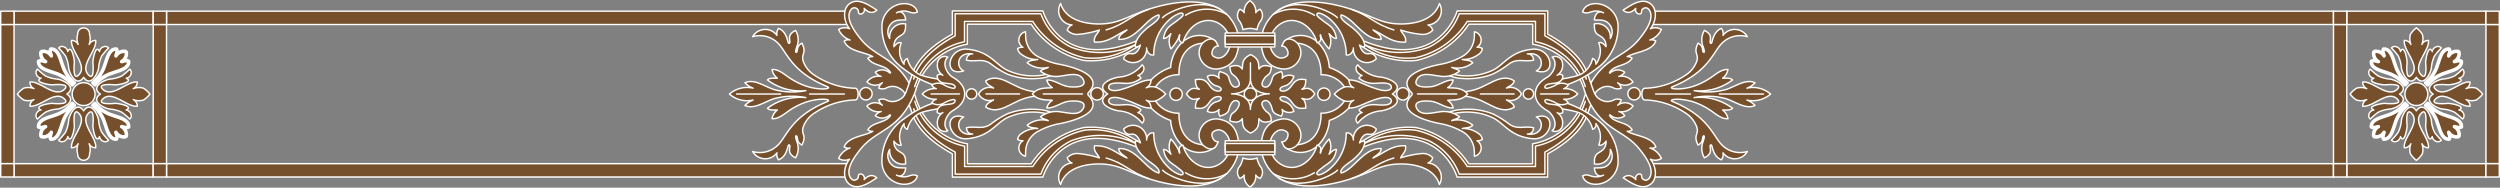 <svg xmlns="http://www.w3.org/2000/svg" width="175.074" height="13.144" viewBox="0 0 175.074 13.144">
  <rect x="0" y="0" width="175.074" height="13.144" fill="#808080" stroke="none"/>
  <g id="グループ_1679" data-name="グループ 1679" transform="translate(199.941 -33.225) rotate(90)">
    <path id="パス_3210" data-name="パス 3210" d="M33.275,417.085a.9.9,0,0,1,.84-.405c-.1-.037-.191-.193-.243-.3a.644.644,0,0,1,.867,0,1.673,1.673,0,0,0,.563.214,1.466,1.466,0,0,0,0,.985,1.675,1.675,0,0,0-.563.214.644.644,0,0,1-.867,0c.053-.108.141-.264.243-.3A.9.9,0,0,1,33.275,417.085Z" transform="translate(0 -304.681)" fill="#76502c" stroke="#fff" stroke-linecap="round" stroke-linejoin="round" stroke-width="0.1"/>
    <path id="パス_3211" data-name="パス 3211" d="M85.077,417.085a.9.9,0,0,0-.84-.405c.1-.037.191-.193.243-.3a.644.644,0,0,0-.867,0,1.675,1.675,0,0,1-.563.214,1.466,1.466,0,0,1,0,.985,1.676,1.676,0,0,1,.563.214.644.644,0,0,0,.867,0c-.053-.108-.141-.264-.243-.3A.9.9,0,0,0,85.077,417.085Z" transform="translate(-38.757 -304.681)" fill="#76502c" stroke="#fff" stroke-linecap="round" stroke-linejoin="round" stroke-width="0.1"/>
    <path id="パス_3212" data-name="パス 3212" d="M53.073,399.68c-.594.379-.319.72-.323.9-.108-.178-.254-.27-.677-.271-.016.31-.063.468.122.719s.494.315.642.661c.1.23.028.5-.141.4-.154-.082-.177-.367-.226-.447a1.012,1.012,0,0,0-.626-.5.719.719,0,0,0,.134.826.521.521,0,0,0-.466.051c.106.315.177.569.491.642.258.06.7.241.576.569s-.6,0-.732-.152c-.191-.224-.171-.307-.664-.362-.106.29-.174.647.151.867-.285.054-.69-.086-1.009.588.319.673.724.534,1.009.587-.326.22-.258.578-.151.867.493-.055.472-.137.664-.362.132-.154.6-.493.732-.152s-.318.509-.576.569c-.314.073-.384.327-.491.642a.522.522,0,0,0,.466.051.719.719,0,0,0-.134.826,1.011,1.011,0,0,0,.626-.5c.049-.079.072-.365.226-.447.17-.091.239.175.141.4-.148.347-.461.415-.642.661s-.137.409-.122.72c.423,0,.569-.094.677-.271,0,.185-.27.526.323.9.594-.379.319-.719.323-.9.108.178.254.27.677.271.016-.31.063-.468-.122-.72s-.494-.315-.642-.661c-.1-.23-.028-.5.141-.4.154.082.177.368.226.447a1.011,1.011,0,0,0,.626.5.719.719,0,0,0-.134-.826.522.522,0,0,0,.466-.051c-.106-.315-.177-.569-.491-.642-.258-.06-.7-.241-.576-.569s.6,0,.732.152c.191.224.171.307.664.362.106-.29.174-.647-.151-.867.285-.054.689.086,1.009-.587-.32-.674-.724-.534-1.009-.588.326-.22.258-.578.151-.867-.492.055-.472.138-.664.362-.132.154-.6.493-.732.152s.318-.509.576-.569c.314-.073.384-.328.491-.642a.521.521,0,0,0-.466-.051.719.719,0,0,0,.134-.826,1.012,1.012,0,0,0-.626.5c-.049.079-.072.365-.226.447-.169.091-.239-.175-.141-.4.147-.347.461-.415.642-.661s.137-.409.122-.719c-.423,0-.569.094-.677.271C53.393,400.4,53.667,400.059,53.073,399.68Z" transform="translate(-13.276 -291.81)" fill="#76502c" stroke="#fff" stroke-linecap="round" stroke-linejoin="round" stroke-width="0.1"/>
    <g id="グループ_1650" data-name="グループ 1650" transform="translate(37.63 108.625)">
      <path id="パス_3213" data-name="パス 3213" d="M52.952,406.838h1.083c.983,0,1.084.991,1.084,1.321v0c0-.33.1-1.321,1.084-1.321h0c-.983,0-1.084-.991-1.084-1.322v0c0,.331-.1,1.322-1.084,1.322Z" transform="translate(-52.952 -403.09)" fill="none" stroke="#fff" stroke-linecap="round" stroke-linejoin="round" stroke-width="0.1"/>
    </g>
    <path id="パス_3214" data-name="パス 3214" d="M60.889,418.5a.433.433,0,1,1,.433.433A.433.433,0,0,1,60.889,418.5Z" transform="translate(-21.502 -306.125)" fill="none" stroke="#fff" stroke-linecap="round" stroke-linejoin="round" stroke-width="0.1"/>
    <g id="グループ_1658" data-name="グループ 1658" transform="translate(33.311 24.917)">
      <g id="グループ_1651" data-name="グループ 1651" transform="translate(0.696)">
        <rect id="長方形_259" data-name="長方形 259" width="0.933" height="47.703" transform="translate(0 11.612)" fill="#76502c" stroke="#fff" stroke-linecap="round" stroke-linejoin="round" stroke-width="0.1"/>
        <rect id="長方形_260" data-name="長方形 260" width="0.933" height="47.703" transform="translate(10.68 11.612)" fill="#76502c" stroke="#fff" stroke-linecap="round" stroke-linejoin="round" stroke-width="0.1"/>
        <rect id="長方形_261" data-name="長方形 261" width="0.933" height="9.746" transform="translate(0 0.933)" fill="#76502c" stroke="#fff" stroke-linecap="round" stroke-linejoin="round" stroke-width="0.1"/>
        <rect id="長方形_262" data-name="長方形 262" width="0.933" height="9.746" transform="translate(10.68 0.933)" fill="#76502c" stroke="#fff" stroke-linecap="round" stroke-linejoin="round" stroke-width="0.1"/>
        <rect id="長方形_263" data-name="長方形 263" width="9.746" height="0.933" transform="translate(0.933 10.679)" fill="#76502c" stroke="#fff" stroke-linecap="round" stroke-linejoin="round" stroke-width="0.1"/>
        <rect id="長方形_264" data-name="長方形 264" width="0.933" height="0.933" transform="translate(0 10.679)" fill="#76502c" stroke="#fff" stroke-linecap="round" stroke-linejoin="round" stroke-width="0.1"/>
        <rect id="長方形_265" data-name="長方形 265" width="0.933" height="0.933" transform="translate(10.68 10.679)" fill="#76502c" stroke="#fff" stroke-linecap="round" stroke-linejoin="round" stroke-width="0.1"/>
        <rect id="長方形_266" data-name="長方形 266" width="9.746" height="0.933" transform="translate(0.933)" fill="#76502c" stroke="#fff" stroke-linecap="round" stroke-linejoin="round" stroke-width="0.1"/>
        <rect id="長方形_267" data-name="長方形 267" width="0.933" height="0.933" fill="#76502c" stroke="#fff" stroke-linecap="round" stroke-linejoin="round" stroke-width="0.1"/>
        <rect id="長方形_268" data-name="長方形 268" width="0.933" height="0.933" transform="translate(10.68)" fill="#76502c" stroke="#fff" stroke-linecap="round" stroke-linejoin="round" stroke-width="0.1"/>
      </g>
      <g id="グループ_1657" data-name="グループ 1657" transform="translate(1.866 1.169)">
        <g id="グループ_1652" data-name="グループ 1652">
          <path id="パス_3215" data-name="パス 3215" d="M55.4,57.041a2.372,2.372,0,0,0,.226-.865c.073-.427.564-1.348,1.047-.639.482-.709.973.213,1.047.639a2.362,2.362,0,0,0,.225.865,5.018,5.018,0,0,0,.474.552c-.2.234-.6.047-.631-.251-.266.571-.485-.589-.464-.8.019-.186.11-1.345-.354-.785-.545.656.637,1.666.549,2.364a.5.5,0,0,1-.46-.278,1.082,1.082,0,0,1,.029.713,1.841,1.841,0,0,1-.414.449,1.844,1.844,0,0,1-.414-.449,1.082,1.082,0,0,1,.03-.713.5.5,0,0,1-.461.278c-.088-.7,1.093-1.708.549-2.364-.464-.56-.373.6-.354.785.021.215-.2,1.375-.464.8-.028.3-.432.485-.631.251A4.975,4.975,0,0,0,55.4,57.041Z" transform="translate(-52.035 -49.726)" fill="#76502c" stroke="#fff" stroke-linecap="round" stroke-linejoin="round" stroke-width="0.1"/>
          <path id="パス_3216" data-name="パス 3216" d="M57.943,32.159a2.362,2.362,0,0,0-.225.865c-.073.427-.565,1.348-1.047.639-.482.709-.974-.213-1.047-.639a2.354,2.354,0,0,0-.225-.865,4.95,4.95,0,0,0-.473-.552c.2-.234.6-.047.631.251.266-.571.485.589.464.8-.018.186-.11,1.345.354.785.545-.656-.637-1.666-.549-2.364a.5.5,0,0,1,.461.278,1.078,1.078,0,0,1-.029-.713,1.846,1.846,0,0,1,.414-.448,1.843,1.843,0,0,1,.414.448,1.084,1.084,0,0,1-.029.713.5.5,0,0,1,.46-.278c.088.7-1.093,1.708-.549,2.364.465.56.373-.6.355-.785-.021-.215.2-1.375.464-.8.028-.3.432-.485.631-.251A5,5,0,0,0,57.943,32.159Z" transform="translate(-52.034 -30.2)" fill="#76502c" stroke="#fff" stroke-linecap="round" stroke-linejoin="round" stroke-width="0.1"/>
          <path id="パス_3217" data-name="パス 3217" d="M43.825,46.278a2.364,2.364,0,0,1,.865-.225c.426-.074,1.348-.565.639-1.047.708-.483-.213-.974-.639-1.047a2.361,2.361,0,0,1-.865-.226,5.058,5.058,0,0,1-.552-.473c-.234.2-.047.6.252.632-.571.266.588.485.8.463.186-.018,1.344-.11.785.354-.656.544-1.666-.637-2.364-.549a.5.5,0,0,0,.279.461,1.086,1.086,0,0,0-.714-.029,1.851,1.851,0,0,0-.448.415,1.841,1.841,0,0,0,.448.413,1.08,1.08,0,0,0,.714-.029.5.5,0,0,0-.279.461c.7.088,1.708-1.093,2.364-.549.559.464-.6.372-.785.354-.216-.021-1.375.2-.8.464-.3.028-.485.432-.252.631A4.976,4.976,0,0,1,43.825,46.278Z" transform="translate(-41.866 -40.369)" fill="#76502c" stroke="#fff" stroke-linecap="round" stroke-linejoin="round" stroke-width="0.1"/>
          <path id="パス_3218" data-name="パス 3218" d="M68.707,43.734a2.363,2.363,0,0,1-.865.225c-.427.073-1.348.565-.639,1.047-.709.482.212.973.639,1.047a2.36,2.36,0,0,1,.865.226,5.014,5.014,0,0,1,.552.473c.234-.2.046-.6-.251-.631.571-.266-.588-.485-.8-.463-.186.018-1.345.11-.785-.354.656-.544,1.666.637,2.364.549a.5.5,0,0,0-.279-.461,1.084,1.084,0,0,0,.713.029,1.847,1.847,0,0,0,.448-.414,1.834,1.834,0,0,0-.448-.414,1.077,1.077,0,0,0-.713.029.5.5,0,0,0,.279-.461c-.7-.088-1.708,1.093-2.364.549-.56-.464.6-.373.785-.354.216.021,1.374-.2.8-.464.3-.028.485-.432.251-.632A5.022,5.022,0,0,1,68.707,43.734Z" transform="translate(-61.392 -40.369)" fill="#76502c" stroke="#fff" stroke-linecap="round" stroke-linejoin="round" stroke-width="0.1"/>
        </g>
        <g id="グループ_1656" data-name="グループ 1656" transform="translate(1.482 1.481)">
          <g id="グループ_1653" data-name="グループ 1653">
            <path id="パス_3219" data-name="パス 3219" d="M50.919,54.083a2.506,2.506,0,0,1-1.239.831c-.363.146-1.159.286-1.118.817.182.1.3-.006.477-.034a.648.648,0,0,0-.311.669l.054.054a.641.641,0,0,0,.657-.323c-.029.18-.117.308-.021.489.531.041.67-.755.817-1.119a2.509,2.509,0,0,1,.831-1.238Z" transform="translate(-48.56 -50.278)" fill="#76502c"/>
            <path id="パス_3220" data-name="パス 3220" d="M65.895,39.4a2.506,2.506,0,0,1,1.238-.831c.364-.146,1.16-.286,1.119-.817-.182-.1-.3.006-.476.034a.648.648,0,0,0,.311-.67l-.053-.054a.64.64,0,0,0-.657.323c.028-.18.116-.308.021-.489-.531-.041-.671.755-.817,1.119a2.513,2.513,0,0,1-.832,1.238Z" transform="translate(-61.943 -36.894)" fill="#76502c"/>
            <path id="パス_3221" data-name="パス 3221" d="M50.919,39.4a2.508,2.508,0,0,0-1.239-.831c-.363-.146-1.159-.286-1.118-.817.182-.1.3.006.477.034a.649.649,0,0,1-.311-.67l.054-.054a.641.641,0,0,1,.657.323c-.029-.18-.117-.308-.021-.489.531-.041.67.755.817,1.119a2.51,2.51,0,0,0,.831,1.239Z" transform="translate(-48.56 -36.892)" fill="#76502c"/>
            <path id="パス_3222" data-name="パス 3222" d="M65.895,54.081a2.508,2.508,0,0,0,1.238.831c.364.147,1.16.286,1.119.817-.182.1-.3-.006-.476-.034a.648.648,0,0,1,.311.67l-.053.054a.641.641,0,0,1-.657-.324c.028.18.116.308.021.489-.531.041-.671-.755-.817-1.119a2.513,2.513,0,0,0-.832-1.239Z" transform="translate(-61.943 -50.276)" fill="#76502c"/>
          </g>
          <g id="グループ_1654" data-name="グループ 1654">
            <path id="パス_3223" data-name="パス 3223" d="M50.919,54.083a2.506,2.506,0,0,1-1.239.831c-.363.146-1.159.286-1.118.817.182.1.3-.006.477-.034a.648.648,0,0,0-.311.669l.054.054a.641.641,0,0,0,.657-.323c-.029.18-.117.308-.021.489.531.041.67-.755.817-1.119a2.509,2.509,0,0,1,.831-1.238Z" transform="translate(-48.56 -50.278)" fill="none" stroke="#fff" stroke-linecap="round" stroke-linejoin="round" stroke-width="0.1"/>
            <path id="パス_3224" data-name="パス 3224" d="M65.895,39.4a2.506,2.506,0,0,1,1.238-.831c.364-.146,1.16-.286,1.119-.817-.182-.1-.3.006-.476.034a.648.648,0,0,0,.311-.67l-.053-.054a.64.64,0,0,0-.657.323c.028-.18.116-.308.021-.489-.531-.041-.671.755-.817,1.119a2.513,2.513,0,0,1-.832,1.238Z" transform="translate(-61.943 -36.894)" fill="none" stroke="#fff" stroke-linecap="round" stroke-linejoin="round" stroke-width="0.1"/>
            <path id="パス_3225" data-name="パス 3225" d="M50.919,39.4a2.508,2.508,0,0,0-1.239-.831c-.363-.146-1.159-.286-1.118-.817.182-.1.3.006.477.034a.649.649,0,0,1-.311-.67l.054-.054a.641.641,0,0,1,.657.323c-.029-.18-.117-.308-.021-.489.531-.041.67.755.817,1.119a2.51,2.51,0,0,0,.831,1.239Z" transform="translate(-48.56 -36.892)" fill="none" stroke="#fff" stroke-linecap="round" stroke-linejoin="round" stroke-width="0.1"/>
            <path id="パス_3226" data-name="パス 3226" d="M65.895,54.081a2.508,2.508,0,0,0,1.238.831c.364.147,1.16.286,1.119.817-.182.1-.3-.006-.476-.034a.648.648,0,0,1,.311.67l-.053.054a.641.641,0,0,1-.657-.324c.028.18.116.308.021.489-.531.041-.671-.755-.817-1.119a2.513,2.513,0,0,0-.832-1.239Z" transform="translate(-61.943 -50.276)" fill="none" stroke="#fff" stroke-linecap="round" stroke-linejoin="round" stroke-width="0.1"/>
          </g>
          <g id="グループ_1655" data-name="グループ 1655">
            <path id="パス_3227" data-name="パス 3227" d="M50.919,54.083a2.506,2.506,0,0,1-1.239.831c-.363.146-1.159.286-1.118.817.182.1.3-.006.477-.034a.648.648,0,0,0-.311.669l.054.054a.641.641,0,0,0,.657-.323c-.029.18-.117.308-.021.489.531.041.67-.755.817-1.119a2.509,2.509,0,0,1,.831-1.238Z" transform="translate(-48.56 -50.278)" fill="none" stroke="#fff" stroke-linecap="round" stroke-linejoin="round" stroke-width="0.25"/>
            <path id="パス_3228" data-name="パス 3228" d="M65.895,39.4a2.506,2.506,0,0,1,1.238-.831c.364-.146,1.16-.286,1.119-.817-.182-.1-.3.006-.476.034a.648.648,0,0,0,.311-.67l-.053-.054a.64.64,0,0,0-.657.323c.028-.18.116-.308.021-.489-.531-.041-.671.755-.817,1.119a2.513,2.513,0,0,1-.832,1.238Z" transform="translate(-61.943 -36.894)" fill="none" stroke="#fff" stroke-linecap="round" stroke-linejoin="round" stroke-width="0.25"/>
            <path id="パス_3229" data-name="パス 3229" d="M50.919,39.4a2.508,2.508,0,0,0-1.239-.831c-.363-.146-1.159-.286-1.118-.817.182-.1.3.006.477.034a.649.649,0,0,1-.311-.67l.054-.054a.641.641,0,0,1,.657.323c-.029-.18-.117-.308-.021-.489.531-.041.67.755.817,1.119a2.51,2.51,0,0,0,.831,1.239Z" transform="translate(-48.56 -36.892)" fill="none" stroke="#fff" stroke-linecap="round" stroke-linejoin="round" stroke-width="0.25"/>
            <path id="パス_3230" data-name="パス 3230" d="M65.895,54.081a2.508,2.508,0,0,0,1.238.831c.364.147,1.16.286,1.119.817-.182.1-.3-.006-.476-.034a.648.648,0,0,1,.311.67l-.053.054a.641.641,0,0,1-.657-.324c.028.18.116.308.021.489-.531.041-.671-.755-.817-1.119a2.513,2.513,0,0,0-.832-1.239Z" transform="translate(-61.943 -50.276)" fill="none" stroke="#fff" stroke-linecap="round" stroke-linejoin="round" stroke-width="0.25"/>
          </g>
        </g>
        <path id="パス_3231" data-name="パス 3231" d="M59.216,48.347a.8.8,0,1,1,.8.8A.8.8,0,0,1,59.216,48.347Z" transform="translate(-55.376 -43.71)" fill="#76502c" stroke="#fff" stroke-linecap="round" stroke-linejoin="round" stroke-width="0.1"/>
      </g>
      <path id="パス_3232" data-name="パス 3232" d="M48.03,387.408a1.91,1.91,0,0,0-1,1.73s-2.038-.155-2.209,1.655l-.139.907a1.775,1.775,0,0,1,0-2.248,2.663,2.663,0,0,1,1.843-.9,3.369,3.369,0,0,1,1.247-1.679,1.735,1.735,0,0,1,.6-.173v.655A1.182,1.182,0,0,0,48.03,387.408Z" transform="translate(-41.883 -306.622)" fill="#76502c" stroke="#fff" stroke-linecap="round" stroke-linejoin="round" stroke-width="0.1"/>
      <path id="パス_3233" data-name="パス 3233" d="M58.728,339.06a3.78,3.78,0,0,0-.434-2.208c-.231-.543-.815-1.326-.321-2.064.3.092.337.323.5.544a.866.866,0,0,1,.413-1.046.866.866,0,0,1,.413,1.046c.162-.222.2-.452.5-.544.494.738-.09,1.52-.322,2.064a3.783,3.783,0,0,0-.434,2.208C59.042,339.235,58.728,339.235,58.728,339.06Z" transform="translate(-52.391 -265.808)" fill="#76502c" stroke="#fff" stroke-linecap="round" stroke-linejoin="round" stroke-width="0.1"/>
      <path id="パス_3234" data-name="パス 3234" d="M50.058,333.03a2.815,2.815,0,0,0,.6-1.64,4.767,4.767,0,0,0-.3-2.092,6.258,6.258,0,0,0-.731-1.181c-.408-.587-.1-1.064-.253-1.7-.276.024-.446.18-.435.437-.16-1.107.937-1.207,1.187-.628.463-1.482-1.648-1.12-1.515.266.145,1.511,1,1.931,1.434,2.709A4.237,4.237,0,0,1,50,333.03C50.019,333.02,50.038,333.047,50.058,333.03Z" transform="translate(-45.25 -258.79)" fill="#76502c" stroke="#fff" stroke-linecap="round" stroke-linejoin="round" stroke-width="0.1"/>
      <path id="パス_3235" data-name="パス 3235" d="M48.657,381.124a.622.622,0,0,0,.175.632c.2.2-.072.628-.636.774" transform="translate(-44.929 -302.278)" fill="none" stroke="#fff" stroke-linecap="round" stroke-linejoin="round" stroke-width="0.1"/>
      <path id="パス_3236" data-name="パス 3236" d="M46.609,255.471a1.868,1.868,0,0,1,.419,1.653,1.553,1.553,0,0,1,.381-.568c.3.663-.268,1.37-.476,2.039a4.807,4.807,0,0,0-.077,2.221,3.822,3.822,0,0,1,.749-2.684c.169.17.106.461.122.693a.966.966,0,0,1,.608-.37c.032.453-.327.841-.569,1.2a4.94,4.94,0,0,0-.6,1.2c-.307.929-.2,1.884-.02,1.449,1.06-2.6,2.541-2.834,3.115-3.522a1.788,1.788,0,0,0,.372-1.683,1.016,1.016,0,0,1,.093,1.7.6.6,0,0,1,.488.115c-.143.355-.444.533-.953.662-.134.034-.121.134.035.131a1.068,1.068,0,0,1,.357-.019c.267.06.419.415.419.415a1.293,1.293,0,0,1-1.147.089c-.473-.17-.416-.023-.334.009.126.064.375-.036.59.347-.737.36-.717-.081-1.274.093a1.951,1.951,0,0,0-.985.809,5.356,5.356,0,0,0-.9,2.827h0c0,.271-.819.271-.819,0h0a5.356,5.356,0,0,0-.9-2.827,1.952,1.952,0,0,0-.985-.809c-.557-.174-.537.268-1.274-.093.215-.383.464-.283.59-.347.082-.032.138-.179-.335-.009a1.293,1.293,0,0,1-1.147-.089s.152-.355.419-.415a1.069,1.069,0,0,1,.357.019c.156,0,.169-.1.035-.131-.509-.129-.81-.307-.953-.662a.6.6,0,0,1,.488-.115,1.016,1.016,0,0,1,.093-1.7,1.788,1.788,0,0,0,.372,1.683c.575.688,2.055.921,3.115,3.522.177.435.288-.52-.02-1.449a4.941,4.941,0,0,0-.6-1.2c-.241-.36-.6-.748-.568-1.2a.966.966,0,0,1,.608.37c.015-.231-.047-.522.122-.693a3.822,3.822,0,0,1,.749,2.684,4.81,4.81,0,0,0-.077-2.221c-.208-.669-.773-1.376-.476-2.039a1.551,1.551,0,0,1,.381.568A1.869,1.869,0,0,1,46.609,255.471Z" transform="translate(-40.108 -204.438)" fill="#76502c" stroke="#fff" stroke-linecap="round" stroke-linejoin="round" stroke-width="0.1"/>
      <path id="パス_3237" data-name="パス 3237" d="M63.145,387.408a1.91,1.91,0,0,1,1,1.73s2.038-.155,2.209,1.655l.139.907a1.775,1.775,0,0,0,0-2.248,2.663,2.663,0,0,0-1.842-.9,3.369,3.369,0,0,0-1.247-1.679,1.735,1.735,0,0,0-.6-.173v.655A1.182,1.182,0,0,1,63.145,387.408Z" transform="translate(-56.305 -306.622)" fill="#76502c" stroke="#fff" stroke-linecap="round" stroke-linejoin="round" stroke-width="0.1"/>
      <path id="パス_3238" data-name="パス 3238" d="M68.21,333.03a2.815,2.815,0,0,1-.6-1.64,4.767,4.767,0,0,1,.3-2.092,6.258,6.258,0,0,1,.731-1.181c.408-.587.1-1.064.253-1.7.276.024.446.18.435.437.16-1.107-.937-1.207-1.187-.628-.463-1.482,1.648-1.12,1.515.266-.145,1.511-1,1.931-1.434,2.709a4.236,4.236,0,0,0,.054,3.826C68.249,333.02,68.23,333.047,68.21,333.03Z" transform="translate(-60.03 -258.79)" fill="#76502c" stroke="#fff" stroke-linecap="round" stroke-linejoin="round" stroke-width="0.1"/>
      <path id="パス_3239" data-name="パス 3239" d="M74.422,381.124a.622.622,0,0,1-.175.632c-.2.2.072.628.636.774" transform="translate(-65.162 -302.278)" fill="none" stroke="#fff" stroke-linecap="round" stroke-linejoin="round" stroke-width="0.1"/>
      <line id="線_18" data-name="線 18" y2="2.354" transform="translate(6.494 68.995)" fill="none" stroke="#fff" stroke-linecap="round" stroke-linejoin="round" stroke-width="0.1"/>
      <path id="パス_3240" data-name="パス 3240" d="M61.861,330.8a.362.362,0,1,1-.362-.362A.362.362,0,0,1,61.861,330.8Z" transform="translate(-55.005 -262.813)" fill="#76502c" stroke="#fff" stroke-linecap="round" stroke-linejoin="round" stroke-width="0.1"/>
      <path id="パス_3241" data-name="パス 3241" d="M61.649,370.254a.434.434,0,1,1-.434-.433A.433.433,0,0,1,61.649,370.254Z" transform="translate(-54.729 -293.477)" fill="#76502c" stroke="#fff" stroke-linecap="round" stroke-linejoin="round" stroke-width="0.1"/>
      <path id="パス_3242" data-name="パス 3242" d="M61.612,297.127a.434.434,0,1,1-.434-.433A.434.434,0,0,1,61.612,297.127Z" transform="translate(-54.7 -236.537)" fill="#76502c" stroke="#fff" stroke-linecap="round" stroke-linejoin="round" stroke-width="0.1"/>
      <line id="線_19" data-name="線 19" y1="2.435" transform="translate(6.499 56.645)" fill="none" stroke="#fff" stroke-linecap="round" stroke-linejoin="round" stroke-width="0.1"/>
      <line id="線_20" data-name="線 20" y2="3.09" transform="translate(6.499 51.528)" fill="none" stroke="#fff" stroke-linecap="round" stroke-linejoin="round" stroke-width="0.1"/>
      <path id="パス_3243" data-name="パス 3243" d="M60.889,395.251a.433.433,0,1,1,.433.433A.433.433,0,0,1,60.889,395.251Z" transform="translate(-54.812 -312.94)" fill="#76502c" stroke="#fff" stroke-linecap="round" stroke-linejoin="round" stroke-width="0.1"/>
      <path id="パス_3244" data-name="パス 3244" d="M44.122,297.98c-1.1-2-2.2-2.629-2.875-2.82a.257.257,0,0,0-.027-.013c-1.174-.434-1.443-.423-1.683-.869a.93.93,0,0,1-.019-.932.625.625,0,0,0,0-.518.715.715,0,0,0-.372.248A.828.828,0,0,0,39.09,292a1,1,0,0,0-.387.992.787.787,0,0,0-.294-.409.784.784,0,0,0,.06,1.021c-.012.059,0,0-.039.045-.569-.345-.427-1.217-1-1.584a.448.448,0,0,0-.112.342c-.335-.555-.363-1.732-1.092-2a.509.509,0,0,0-.074.409,1.366,1.366,0,0,0-.734-.8.812.812,0,0,0-.052.769c-.535-.44-1.564-.56-1.869.2-.225.561.274,1.252.564,1.707.278-.308.162-.613-.122-.884a.3.3,0,0,0,.387-.2c.041-.306-.222-.133-.344-.283-.21-.257,0-.512.341-.572.6-.1,1.344.475,1.779.826,1.413,1.142,1.252,2.754,3.995,3.809a4.6,4.6,0,0,1,3.325,3.646h1.4v4.47a5.978,5.978,0,0,0-2.54,3.693,5.854,5.854,0,0,0,1.451,4.393l.117-.234c-2.6-5.753,1.9-7.036,1.9-7.036V297.98Z" transform="translate(-33.436 -231.335)" fill="#76502c" stroke="#fff" stroke-linecap="round" stroke-linejoin="round" stroke-width="0.1"/>
      <path id="パス_3245" data-name="パス 3245" d="M48.752,290.981c-.3-.759-1.334-.639-1.869-.2a.812.812,0,0,0-.052-.769,1.366,1.366,0,0,0-.734.8.509.509,0,0,0-.074-.409c-.729.271-.757,1.448-1.092,2a.448.448,0,0,0-.112-.342c-.578.367-.436,1.238-1,1.584-.039-.045-.028.014-.039-.045a.784.784,0,0,0,.06-1.021.788.788,0,0,0-.294.409,1,1,0,0,0-.387-.992.828.828,0,0,0-.056,1.076.717.717,0,0,0-.372-.248.626.626,0,0,0,0,.518.93.93,0,0,1-.019.932c-.241.446-.509.435-1.683.869a.258.258,0,0,0-.027.013c-.676.191-1.774.821-2.875,2.82H36.5v6.336s4.509,1.283,1.9,7.036l.117.234a5.854,5.854,0,0,0,1.452-4.393,5.979,5.979,0,0,0-2.54-3.693v-4.47h1.4a4.6,4.6,0,0,1,3.325-3.646c2.743-1.055,2.582-2.667,3.995-3.809.435-.351,1.183-.93,1.779-.826.342.061.551.316.341.572-.122.15-.385-.023-.344.283a.3.3,0,0,0,.387.2c-.284.271-.4.576-.122.884C48.478,292.234,48.977,291.542,48.752,290.981Z" transform="translate(-35.821 -231.335)" fill="#76502c" stroke="#fff" stroke-linecap="round" stroke-linejoin="round" stroke-width="0.1"/>
      <path id="パス_3246" data-name="パス 3246" d="M65.078,313.866a4.594,4.594,0,0,1,3.144,3.488h1.425v4.779l-.094.058a5.8,5.8,0,0,0-2.449,3.557,5.2,5.2,0,0,0,.94,3.611,5.735,5.735,0,0,1-.193-4.55,4.21,4.21,0,0,1,2.331-2.113v-6H68.643l-.056-.1c-1.436-2.6-2.977-2.795-2.977-2.795" transform="translate(-58.074 -249.859)" fill="none" stroke="#fff" stroke-linecap="round" stroke-linejoin="round" stroke-width="0.1"/>
      <path id="パス_3247" data-name="パス 3247" d="M41.976,313.8s-1.542.191-2.977,2.795l-.056.1H37.4v6a4.21,4.21,0,0,1,2.331,2.113,5.735,5.735,0,0,1-.193,4.55,5.2,5.2,0,0,0,.94-3.611,5.8,5.8,0,0,0-2.449-3.557l-.094-.058v-4.779h1.425a4.594,4.594,0,0,1,3.144-3.488" transform="translate(-36.523 -249.859)" fill="none" stroke="#fff" stroke-linecap="round" stroke-linejoin="round" stroke-width="0.1"/>
      <path id="パス_3248" data-name="パス 3248" d="M40.257,309.152a7.246,7.246,0,0,0-1.491-3.979,3.567,3.567,0,0,0-3.124-1.533,1.6,1.6,0,0,0-1.313.933c-.3.659-.1,1.416.448,1.543.141-.324.017-.429-.046-.725a1.125,1.125,0,0,1,.1-.734c-.219.388.173.623.5.639.019-.386-.043-.706.242-.994a.841.841,0,0,1,1.055-.121A.928.928,0,0,0,35.61,305.3c.272-.024.373.031.622-.122s.249-.7.968-.7c-.154.107-.362.347-.265.513a1.5,1.5,0,0,1,1.492.2.355.355,0,0,0-.4.23,1.667,1.667,0,0,1,1.11.824c.271.511.367,1.994.637,2.526A.688.688,0,0,0,40.257,309.152Z" transform="translate(-34.021 -241.924)" fill="#76502c" stroke="#fff" stroke-linecap="round" stroke-linejoin="round" stroke-width="0.1"/>
      <path id="パス_3249" data-name="パス 3249" d="M63.941,309.152a7.245,7.245,0,0,1,1.491-3.979,3.566,3.566,0,0,1,3.123-1.533,1.6,1.6,0,0,1,1.313.933c.3.659.1,1.416-.448,1.543-.141-.324-.017-.429.045-.725a1.123,1.123,0,0,0-.1-.734c.219.388-.173.623-.5.639-.019-.386.043-.706-.242-.994a.841.841,0,0,0-1.055-.121.927.927,0,0,1,1.012,1.115c-.272-.024-.373.031-.622-.122s-.249-.7-.968-.7c.154.107.362.347.265.513a1.5,1.5,0,0,0-1.492.2.355.355,0,0,1,.4.23,1.667,1.667,0,0,0-1.11.824c-.271.511-.367,1.994-.637,2.526A.688.688,0,0,1,63.941,309.152Z" transform="translate(-57.189 -241.924)" fill="#76502c" stroke="#fff" stroke-linecap="round" stroke-linejoin="round" stroke-width="0.1"/>
      <path id="パス_3250" data-name="パス 3250" d="M53.5,316.482a1.219,1.219,0,0,0-.367.979.512.512,0,0,0-.26-.311.834.834,0,0,0,.036.926,2.182,2.182,0,0,1,.195.546c.023.152-.092.226-.215.088-.162-.183-.076-.743-.26-.981a.45.45,0,0,0-.425-.2.309.309,0,0,0-.01.391.837.837,0,0,0-.841-.374.505.505,0,0,0-.427.724c.311-.351.945-.221,1.341.25.1.121.444.928,1.234.928s1.132-.807,1.234-.928c.4-.471,1.03-.6,1.341-.25a.505.505,0,0,0-.427-.724.838.838,0,0,0-.841.374.309.309,0,0,0-.01-.391.45.45,0,0,0-.425.2c-.184.238-.1.8-.26.981-.123.139-.238.064-.215-.088a2.181,2.181,0,0,1,.195-.546.835.835,0,0,0,.036-.926.512.512,0,0,0-.26.311A1.219,1.219,0,0,0,53.5,316.482Z" transform="translate(-47.008 -251.945)" fill="#76502c" stroke="#fff" stroke-linecap="round" stroke-linejoin="round" stroke-width="0.1"/>
      <line id="線_21" data-name="線 21" y1="1.983" transform="translate(6.494 65.158)" fill="none" stroke="#fff" stroke-linecap="round" stroke-linejoin="round" stroke-width="0.1"/>
      <path id="パス_3251" data-name="パス 3251" d="M36.5,370.631c-.505-.3-.127-.83.043-.977a1.027,1.027,0,0,1,.858-.227,1.2,1.2,0,0,1,.892,1.534,1.441,1.441,0,0,1-1.013,1.091,2.6,2.6,0,0,1-1.708-.022c-2.556-.995-2-4.234-1.474-5.945.5-1.612,1.02-2.168,1.088-3.42.06-1.111-.224-2.589-1.424-2.955a1,1,0,0,1,1.5.8.523.523,0,0,1,.369-.33.932.932,0,0,1,.294.732,6.78,6.78,0,0,1-.306,1.511c.3-.129.444-.413.845-.339.05.99-.482,1.448-.853,2.272.187-.2.351-.594.659-.562.06,1.221-1.484,1.9-1.709,2.792.308.167.753-.634.947-.846.3-.334.729-.807,1.269-.8.071.138-.068.311-.107.36.322-.106.66-.294.606-.647a.434.434,0,0,1,.367-.52.953.953,0,0,1-.77,1.6c.247,0,.559.207.486.5a3.3,3.3,0,0,0-2.647,1.319c-.078.114-.37.568-.255.7.136.157.361-.21.449-.312.371-.436.466-.889,1.3-1.02.022.223-.286.464-.327.516a1.219,1.219,0,0,1,1.057,0,3.318,3.318,0,0,1-.787.547.807.807,0,0,0-.2.058c.071.059.459-.19.561.233-1.3.373-1.979,1.64-1.281,2.629a1.566,1.566,0,0,0,1.609.629c.428-.093,1.025-.6.59-1.152-.143-.181-.717,0-.685.372Z" transform="translate(-33.601 -285.486)" fill="#76502c" stroke="#fff" stroke-linecap="round" stroke-linejoin="round" stroke-width="0.1"/>
      <path id="パス_3252" data-name="パス 3252" d="M36.3,399.787a2.844,2.844,0,0,0-.066,2.875" transform="translate(-35.318 -316.81)" fill="none" stroke="#fff" stroke-linecap="round" stroke-linejoin="round" stroke-width="0.1"/>
      <path id="パス_3253" data-name="パス 3253" d="M37.422,374.663c-.395,1.339-.935,1.58-1.444,2.97" transform="translate(-35.415 -297.247)" fill="none" stroke="#fff" stroke-linecap="round" stroke-linejoin="round" stroke-width="0.1"/>
      <path id="パス_3254" data-name="パス 3254" d="M35.424,392.5c-.41.362-1.48,2.683-.538,4.116" transform="translate(-34.271 -311.135)" fill="none" stroke="#fff" stroke-linecap="round" stroke-linejoin="round" stroke-width="0.1"/>
      <path id="パス_3255" data-name="パス 3255" d="M72.522,370.631c.505-.3.127-.83-.043-.977a1.026,1.026,0,0,0-.858-.227,1.2,1.2,0,0,0-.892,1.534,1.441,1.441,0,0,0,1.013,1.091,2.6,2.6,0,0,0,1.708-.022c2.556-.995,2-4.234,1.474-5.945-.5-1.612-1.02-2.168-1.088-3.42-.06-1.111.224-2.589,1.424-2.955a1,1,0,0,0-1.5.8.522.522,0,0,0-.369-.33.932.932,0,0,0-.294.732,6.78,6.78,0,0,0,.306,1.511c-.3-.129-.444-.413-.845-.339-.05.99.482,1.448.853,2.272-.187-.2-.351-.594-.659-.562-.06,1.221,1.484,1.9,1.709,2.792-.308.167-.753-.634-.947-.846-.3-.334-.728-.807-1.269-.8-.071.138.068.311.107.36-.322-.106-.66-.294-.606-.647a.434.434,0,0,0-.368-.52.953.953,0,0,0,.77,1.6c-.247,0-.559.207-.486.5a3.3,3.3,0,0,1,2.647,1.319c.078.114.37.568.255.7-.136.157-.361-.21-.449-.312-.371-.436-.466-.889-1.3-1.02-.022.223.286.464.327.516a1.219,1.219,0,0,0-1.057,0,3.318,3.318,0,0,0,.787.547.813.813,0,0,1,.2.058c-.071.059-.459-.19-.561.233,1.3.373,1.979,1.64,1.281,2.629a1.566,1.566,0,0,1-1.609.629c-.428-.093-1.025-.6-.59-1.152.143-.181.717,0,.685.372Z" transform="translate(-62.432 -285.486)" fill="#76502c" stroke="#fff" stroke-linecap="round" stroke-linejoin="round" stroke-width="0.1"/>
      <path id="パス_3256" data-name="パス 3256" d="M87.695,399.787a2.844,2.844,0,0,1,.066,2.875" transform="translate(-75.685 -316.81)" fill="none" stroke="#fff" stroke-linecap="round" stroke-linejoin="round" stroke-width="0.1"/>
      <path id="パス_3257" data-name="パス 3257" d="M83.047,374.663c.395,1.339.935,1.58,1.444,2.97" transform="translate(-72.066 -297.247)" fill="none" stroke="#fff" stroke-linecap="round" stroke-linejoin="round" stroke-width="0.1"/>
      <path id="パス_3258" data-name="パス 3258" d="M86.9,392.5c.41.362,1.48,2.683.538,4.116" transform="translate(-75.069 -311.135)" fill="none" stroke="#fff" stroke-linecap="round" stroke-linejoin="round" stroke-width="0.1"/>
      <path id="パス_3259" data-name="パス 3259" d="M55.6,373.915c-.567-.835-1.043.031-1.176.742a2.331,2.331,0,0,1-.863,1.679c.235.276.618.057.744-.3a.306.306,0,0,0,.194.21,1.616,1.616,0,0,0,.352-1.157c0-.181-.129-1.1.266-1.1.22,0,.307.336.194.779-.277,1.091-.709,1.51-.689,2.182a.589.589,0,0,0,.543-.328.976.976,0,0,0-.035.686,1.944,1.944,0,0,0,.472.672,1.95,1.95,0,0,0,.471-.672.975.975,0,0,0-.034-.686.589.589,0,0,0,.542.328c.021-.672-.412-1.091-.689-2.182-.113-.444-.026-.779.194-.779.4,0,.27.92.266,1.1a1.616,1.616,0,0,0,.352,1.157.306.306,0,0,0,.194-.21c.126.353.508.572.743.3a2.332,2.332,0,0,1-.863-1.679C56.64,373.946,56.165,373.08,55.6,373.915Z" transform="translate(-49.104 -296.398)" fill="#76502c" stroke="#fff" stroke-linecap="round" stroke-linejoin="round" stroke-width="0.1"/>
      <path id="パス_3260" data-name="パス 3260" d="M47.442,347.682c-.529.426-.384,1.182-.444,1.391a.9.9,0,0,0-.53-.382c-.037.5.39,1.006.46,1.512.048.343.1,1.409-.544,1.01-.5-.313-.244-1.08-.2-1.525a1.776,1.776,0,0,0-.34-1.434c-.159.136-.156.367-.265.536a1.685,1.685,0,0,0-.319-1.469c-.218.211-.16.466-.233.732a1.774,1.774,0,0,0-.342-1.118.588.588,0,0,0-.423-.286.634.634,0,0,0-.091.372.591.591,0,0,0-1.085.181c.1.006.207,0,.308.008a1.645,1.645,0,0,1,1.449.894,4.989,4.989,0,0,1,.542,1.585c.206,1,.783,2.93,1.889,1.985.069-.07.1-.106.172-.106s.1.036.169.106c1.106.945,1.683-.983,1.889-1.985a4.989,4.989,0,0,1,.542-1.585,1.645,1.645,0,0,1,1.449-.894c.1-.011.209,0,.307-.008a.591.591,0,0,0-1.085-.181.634.634,0,0,0-.091-.372.588.588,0,0,0-.423.286,1.776,1.776,0,0,0-.342,1.118c-.073-.266-.015-.521-.233-.732a1.687,1.687,0,0,0-.319,1.469c-.109-.169-.106-.4-.265-.536a1.776,1.776,0,0,0-.34,1.434c.041.444.3,1.212-.2,1.525-.64.4-.592-.667-.544-1.01.071-.507.5-1.009.46-1.512a.905.905,0,0,0-.53.382C47.827,348.863,47.972,348.107,47.442,347.682Z" transform="translate(-40.948 -275.434)" fill="#76502c" stroke="#fff" stroke-linecap="round" stroke-linejoin="round" stroke-width="0.1"/>
      <line id="線_22" data-name="線 22" y1="2.748" transform="translate(6.494 73.008)" fill="none" stroke="#fff" stroke-linecap="round" stroke-linejoin="round" stroke-width="0.1"/>
    </g>
    <g id="グループ_1666" data-name="グループ 1666" transform="translate(33.311 113.192)">
      <g id="グループ_1659" data-name="グループ 1659" transform="translate(0.696 27.384)">
        <rect id="長方形_269" data-name="長方形 269" width="0.933" height="47.703" fill="#76502c" stroke="#fff" stroke-linecap="round" stroke-linejoin="round" stroke-width="0.1"/>
        <rect id="長方形_270" data-name="長方形 270" width="0.933" height="47.703" transform="translate(10.68)" fill="#76502c" stroke="#fff" stroke-linecap="round" stroke-linejoin="round" stroke-width="0.1"/>
        <rect id="長方形_271" data-name="長方形 271" width="0.933" height="9.746" transform="translate(0 48.636)" fill="#76502c" stroke="#fff" stroke-linecap="round" stroke-linejoin="round" stroke-width="0.1"/>
        <rect id="長方形_272" data-name="長方形 272" width="0.933" height="9.746" transform="translate(10.68 48.636)" fill="#76502c" stroke="#fff" stroke-linecap="round" stroke-linejoin="round" stroke-width="0.1"/>
        <rect id="長方形_273" data-name="長方形 273" width="9.746" height="0.933" transform="translate(0.933 47.703)" fill="#76502c" stroke="#fff" stroke-linecap="round" stroke-linejoin="round" stroke-width="0.1"/>
        <rect id="長方形_274" data-name="長方形 274" width="0.933" height="0.933" transform="translate(0 47.703)" fill="#76502c" stroke="#fff" stroke-linecap="round" stroke-linejoin="round" stroke-width="0.1"/>
        <rect id="長方形_275" data-name="長方形 275" width="0.933" height="0.933" transform="translate(10.68 47.703)" fill="#76502c" stroke="#fff" stroke-linecap="round" stroke-linejoin="round" stroke-width="0.1"/>
        <rect id="長方形_276" data-name="長方形 276" width="9.746" height="0.933" transform="translate(0.933 58.382)" fill="#76502c" stroke="#fff" stroke-linecap="round" stroke-linejoin="round" stroke-width="0.1"/>
        <rect id="長方形_277" data-name="長方形 277" width="0.933" height="0.933" transform="translate(0 58.382)" fill="#76502c" stroke="#fff" stroke-linecap="round" stroke-linejoin="round" stroke-width="0.1"/>
        <rect id="長方形_278" data-name="長方形 278" width="0.933" height="0.933" transform="translate(10.68 58.382)" fill="#76502c" stroke="#fff" stroke-linecap="round" stroke-linejoin="round" stroke-width="0.1"/>
      </g>
      <g id="グループ_1665" data-name="グループ 1665" transform="translate(1.866 76.256)">
        <g id="グループ_1660" data-name="グループ 1660">
          <path id="パス_3261" data-name="パス 3261" d="M55.4,770.187a2.371,2.371,0,0,1,.226.865c.073.427.564,1.348,1.047.639.482.709.973-.213,1.047-.639a2.362,2.362,0,0,1,.225-.865,5,5,0,0,1,.474-.552c-.2-.234-.6-.047-.631.251-.266-.571-.485.589-.464.8.019.186.11,1.345-.354.785-.545-.656.637-1.666.549-2.364a.5.5,0,0,0-.46.278,1.083,1.083,0,0,0,.029-.713,1.843,1.843,0,0,0-.414-.448,1.846,1.846,0,0,0-.414.448,1.083,1.083,0,0,0,.03.713.5.5,0,0,0-.461-.278c-.088.7,1.093,1.708.549,2.364-.464.56-.373-.6-.354-.785.021-.215-.2-1.375-.464-.8-.028-.3-.432-.485-.631-.251A4.951,4.951,0,0,1,55.4,770.187Z" transform="translate(-52.035 -768.228)" fill="#76502c" stroke="#fff" stroke-linecap="round" stroke-linejoin="round" stroke-width="0.1"/>
          <path id="パス_3262" data-name="パス 3262" d="M57.943,795.07a2.362,2.362,0,0,1-.225-.865c-.073-.427-.565-1.348-1.047-.639-.482-.709-.974.213-1.047.639a2.354,2.354,0,0,1-.225.865,4.969,4.969,0,0,1-.473.552c.2.234.6.047.631-.251.266.571.485-.589.464-.8-.018-.186-.11-1.344.354-.785.545.656-.637,1.666-.549,2.364a.5.5,0,0,0,.461-.278,1.079,1.079,0,0,0-.029.713,1.846,1.846,0,0,0,.414.448,1.843,1.843,0,0,0,.414-.448,1.085,1.085,0,0,0-.029-.713.5.5,0,0,0,.46.278c.088-.7-1.093-1.708-.549-2.364.465-.56.373.6.355.785-.021.216.2,1.375.464.8.028.3.432.485.631.251A5.017,5.017,0,0,1,57.943,795.07Z" transform="translate(-52.034 -787.755)" fill="#76502c" stroke="#fff" stroke-linecap="round" stroke-linejoin="round" stroke-width="0.1"/>
          <path id="パス_3263" data-name="パス 3263" d="M43.825,781.763a2.368,2.368,0,0,0,.865.225c.426.074,1.348.565.639,1.047.708.482-.213.974-.639,1.047a2.36,2.36,0,0,0-.865.225,5.075,5.075,0,0,0-.552.473c-.234-.2-.047-.6.252-.631-.571-.266.588-.485.8-.463.186.018,1.344.11.785-.354-.656-.544-1.666.637-2.364.549a.5.5,0,0,1,.279-.461,1.088,1.088,0,0,1-.714.029.415.415,0,1,1,0-.828,1.081,1.081,0,0,1,.714.029.5.5,0,0,1-.279-.461c.7-.088,1.708,1.093,2.364.549.559-.464-.6-.372-.785-.354-.216.021-1.375-.2-.8-.464-.3-.027-.485-.432-.252-.631A4.986,4.986,0,0,0,43.825,781.763Z" transform="translate(-41.866 -778.398)" fill="#76502c" stroke="#fff" stroke-linecap="round" stroke-linejoin="round" stroke-width="0.1"/>
          <path id="パス_3264" data-name="パス 3264" d="M68.707,784.307a2.362,2.362,0,0,0-.865-.225c-.427-.074-1.348-.565-.639-1.047-.709-.482.212-.973.639-1.047a2.36,2.36,0,0,0,.865-.226,5.047,5.047,0,0,0,.552-.473c.234.2.046.6-.251.631.571.266-.588.485-.8.464-.186-.018-1.345-.11-.785.354.656.544,1.666-.637,2.364-.549a.5.5,0,0,1-.279.461,1.083,1.083,0,0,1,.713-.029.415.415,0,1,1,0,.828,1.079,1.079,0,0,1-.713-.029.5.5,0,0,1,.279.461c-.7.088-1.708-1.093-2.364-.549-.56.464.6.372.785.354.216-.021,1.374.2.8.464.3.027.485.432.251.631A5,5,0,0,0,68.707,784.307Z" transform="translate(-61.392 -778.398)" fill="#76502c" stroke="#fff" stroke-linecap="round" stroke-linejoin="round" stroke-width="0.1"/>
        </g>
        <g id="グループ_1664" data-name="グループ 1664" transform="translate(1.482 1.482)">
          <g id="グループ_1661" data-name="グループ 1661">
            <path id="パス_3265" data-name="パス 3265" d="M50.919,777.427a2.508,2.508,0,0,0-1.239-.831c-.363-.146-1.159-.286-1.118-.817.182-.1.3.006.477.034a.648.648,0,0,1-.311-.67l.054-.054a.641.641,0,0,1,.657.323c-.029-.18-.117-.308-.021-.489.531-.041.67.755.817,1.119a2.508,2.508,0,0,0,.831,1.239Z" transform="translate(-48.56 -774.921)" fill="#76502c"/>
            <path id="パス_3266" data-name="パス 3266" d="M65.895,792.11a2.5,2.5,0,0,0,1.238.831c.364.147,1.16.287,1.119.817-.182.1-.3-.006-.476-.034a.648.648,0,0,1,.311.67l-.053.054a.64.64,0,0,1-.657-.323c.028.18.116.308.021.489-.531.041-.671-.755-.817-1.119a2.512,2.512,0,0,0-.832-1.238Z" transform="translate(-61.943 -788.305)" fill="#76502c"/>
            <path id="パス_3267" data-name="パス 3267" d="M50.919,792.111a2.506,2.506,0,0,1-1.239.831c-.363.146-1.159.286-1.118.817.182.1.3-.006.477-.034a.649.649,0,0,0-.311.67l.054.054a.641.641,0,0,0,.657-.323c-.029.18-.117.308-.021.489.531.041.67-.755.817-1.119a2.51,2.51,0,0,1,.831-1.239Z" transform="translate(-48.56 -788.306)" fill="#76502c"/>
            <path id="パス_3268" data-name="パス 3268" d="M65.895,777.429a2.508,2.508,0,0,1,1.238-.831c.364-.146,1.16-.286,1.119-.817-.182-.1-.3.006-.476.034a.649.649,0,0,0,.311-.67l-.053-.054a.64.64,0,0,0-.657.323c.028-.18.116-.308.021-.489-.531-.041-.671.755-.817,1.119a2.514,2.514,0,0,1-.832,1.239Z" transform="translate(-61.943 -774.923)" fill="#76502c"/>
          </g>
          <g id="グループ_1662" data-name="グループ 1662">
            <path id="パス_3269" data-name="パス 3269" d="M50.919,777.427a2.508,2.508,0,0,0-1.239-.831c-.363-.146-1.159-.286-1.118-.817.182-.1.3.006.477.034a.648.648,0,0,1-.311-.67l.054-.054a.641.641,0,0,1,.657.323c-.029-.18-.117-.308-.021-.489.531-.041.67.755.817,1.119a2.508,2.508,0,0,0,.831,1.239Z" transform="translate(-48.56 -774.921)" fill="none" stroke="#fff" stroke-linecap="round" stroke-linejoin="round" stroke-width="0.1"/>
            <path id="パス_3270" data-name="パス 3270" d="M65.895,792.11a2.5,2.5,0,0,0,1.238.831c.364.147,1.16.287,1.119.817-.182.1-.3-.006-.476-.034a.648.648,0,0,1,.311.67l-.053.054a.64.64,0,0,1-.657-.323c.028.18.116.308.021.489-.531.041-.671-.755-.817-1.119a2.512,2.512,0,0,0-.832-1.238Z" transform="translate(-61.943 -788.305)" fill="none" stroke="#fff" stroke-linecap="round" stroke-linejoin="round" stroke-width="0.1"/>
            <path id="パス_3271" data-name="パス 3271" d="M50.919,792.111a2.506,2.506,0,0,1-1.239.831c-.363.146-1.159.286-1.118.817.182.1.3-.006.477-.034a.649.649,0,0,0-.311.67l.054.054a.641.641,0,0,0,.657-.323c-.029.18-.117.308-.021.489.531.041.67-.755.817-1.119a2.51,2.51,0,0,1,.831-1.239Z" transform="translate(-48.56 -788.306)" fill="none" stroke="#fff" stroke-linecap="round" stroke-linejoin="round" stroke-width="0.1"/>
            <path id="パス_3272" data-name="パス 3272" d="M65.895,777.429a2.508,2.508,0,0,1,1.238-.831c.364-.146,1.16-.286,1.119-.817-.182-.1-.3.006-.476.034a.649.649,0,0,0,.311-.67l-.053-.054a.64.64,0,0,0-.657.323c.028-.18.116-.308.021-.489-.531-.041-.671.755-.817,1.119a2.514,2.514,0,0,1-.832,1.239Z" transform="translate(-61.943 -774.923)" fill="none" stroke="#fff" stroke-linecap="round" stroke-linejoin="round" stroke-width="0.1"/>
          </g>
          <g id="グループ_1663" data-name="グループ 1663">
            <path id="パス_3273" data-name="パス 3273" d="M50.919,777.427a2.508,2.508,0,0,0-1.239-.831c-.363-.146-1.159-.286-1.118-.817.182-.1.3.006.477.034a.648.648,0,0,1-.311-.67l.054-.054a.641.641,0,0,1,.657.323c-.029-.18-.117-.308-.021-.489.531-.041.67.755.817,1.119a2.508,2.508,0,0,0,.831,1.239Z" transform="translate(-48.56 -774.921)" fill="none" stroke="#fff" stroke-linecap="round" stroke-linejoin="round" stroke-width="0.25"/>
            <path id="パス_3274" data-name="パス 3274" d="M65.895,792.11a2.5,2.5,0,0,0,1.238.831c.364.147,1.16.287,1.119.817-.182.1-.3-.006-.476-.034a.648.648,0,0,1,.311.67l-.053.054a.64.64,0,0,1-.657-.323c.028.18.116.308.021.489-.531.041-.671-.755-.817-1.119a2.512,2.512,0,0,0-.832-1.238Z" transform="translate(-61.943 -788.305)" fill="none" stroke="#fff" stroke-linecap="round" stroke-linejoin="round" stroke-width="0.25"/>
            <path id="パス_3275" data-name="パス 3275" d="M50.919,792.111a2.506,2.506,0,0,1-1.239.831c-.363.146-1.159.286-1.118.817.182.1.3-.006.477-.034a.649.649,0,0,0-.311.67l.054.054a.641.641,0,0,0,.657-.323c-.029.18-.117.308-.021.489.531.041.67-.755.817-1.119a2.51,2.51,0,0,1,.831-1.239Z" transform="translate(-48.56 -788.306)" fill="none" stroke="#fff" stroke-linecap="round" stroke-linejoin="round" stroke-width="0.25"/>
            <path id="パス_3276" data-name="パス 3276" d="M65.895,777.429a2.508,2.508,0,0,1,1.238-.831c.364-.146,1.16-.286,1.119-.817-.182-.1-.3.006-.476.034a.649.649,0,0,0,.311-.67l-.053-.054a.64.64,0,0,0-.657.323c.028-.18.116-.308.021-.489-.531-.041-.671.755-.817,1.119a2.514,2.514,0,0,1-.832,1.239Z" transform="translate(-61.943 -774.923)" fill="none" stroke="#fff" stroke-linecap="round" stroke-linejoin="round" stroke-width="0.25"/>
          </g>
        </g>
        <path id="パス_3277" data-name="パス 3277" d="M59.216,786.375a.8.8,0,1,0,.8-.8A.8.8,0,0,0,59.216,786.375Z" transform="translate(-55.376 -781.738)" fill="#76502c" stroke="#fff" stroke-linecap="round" stroke-linejoin="round" stroke-width="0.1"/>
      </g>
      <path id="パス_3278" data-name="パス 3278" d="M48.03,435.338a1.91,1.91,0,0,1-1-1.73s-2.038.155-2.209-1.655l-.139-.907a1.774,1.774,0,0,0,0,2.248,2.663,2.663,0,0,0,1.843.9,3.368,3.368,0,0,0,1.247,1.679,1.732,1.732,0,0,0,.6.173v-.655A1.193,1.193,0,0,1,48.03,435.338Z" transform="translate(-41.883 -429.425)" fill="#76502c" stroke="#fff" stroke-linecap="round" stroke-linejoin="round" stroke-width="0.1"/>
      <path id="パス_3279" data-name="パス 3279" d="M58.728,484.012a3.779,3.779,0,0,1-.434,2.207c-.231.543-.815,1.326-.321,2.064.3-.092.337-.323.5-.545a.866.866,0,0,0,.413,1.046.866.866,0,0,0,.413-1.046c.162.222.2.452.5.545.494-.738-.09-1.521-.322-2.064a3.782,3.782,0,0,1-.434-2.207C59.042,483.838,58.728,483.838,58.728,484.012Z" transform="translate(-52.391 -470.565)" fill="#76502c" stroke="#fff" stroke-linecap="round" stroke-linejoin="round" stroke-width="0.1"/>
      <path id="パス_3280" data-name="パス 3280" d="M50.058,479.987a2.815,2.815,0,0,1,.6,1.64,4.766,4.766,0,0,1-.3,2.092,6.245,6.245,0,0,1-.731,1.181c-.408.588-.1,1.064-.253,1.7-.276-.024-.446-.18-.435-.437-.16,1.106.937,1.206,1.187.628.463,1.482-1.648,1.12-1.515-.266.145-1.511,1-1.93,1.434-2.709A4.237,4.237,0,0,0,50,479.987C50.019,480,50.038,479.97,50.058,479.987Z" transform="translate(-45.25 -467.528)" fill="#76502c" stroke="#fff" stroke-linecap="round" stroke-linejoin="round" stroke-width="0.1"/>
      <path id="パス_3281" data-name="パス 3281" d="M48.657,454.254a.622.622,0,0,1,.175-.633c.2-.2-.072-.628-.636-.773" transform="translate(-44.929 -446.401)" fill="none" stroke="#fff" stroke-linecap="round" stroke-linejoin="round" stroke-width="0.1"/>
      <path id="パス_3282" data-name="パス 3282" d="M46.609,553.152a1.868,1.868,0,0,0,.419-1.653,1.557,1.557,0,0,0,.381.568c.3-.663-.268-1.37-.476-2.039a4.807,4.807,0,0,1-.077-2.221,3.822,3.822,0,0,0,.749,2.684c.169-.171.106-.461.122-.693a.966.966,0,0,0,.608.37c.032-.453-.327-.842-.569-1.2a4.942,4.942,0,0,1-.6-1.2c-.307-.929-.2-1.884-.02-1.448,1.06,2.6,2.541,2.834,3.115,3.522a1.788,1.788,0,0,1,.372,1.683,1.017,1.017,0,0,0,.093-1.7.6.6,0,0,0,.488-.115c-.143-.356-.444-.534-.953-.662-.134-.034-.121-.133.035-.131a1.056,1.056,0,0,0,.357.019c.267-.059.419-.415.419-.415a1.292,1.292,0,0,0-1.147-.089c-.473.17-.416.023-.334-.009.126-.064.375.036.59-.347-.737-.36-.717.081-1.274-.093a1.948,1.948,0,0,1-.985-.81,5.355,5.355,0,0,1-.9-2.827h0c0-.271-.819-.271-.819,0h0a5.354,5.354,0,0,1-.9,2.827,1.949,1.949,0,0,1-.985.81c-.557.174-.537-.268-1.274.093.215.382.464.283.59.347.082.032.138.178-.335.009a1.292,1.292,0,0,0-1.147.089s.152.355.419.415a1.057,1.057,0,0,0,.357-.019c.156,0,.169.1.035.131-.509.129-.81.307-.953.662a.6.6,0,0,0,.488.115,1.017,1.017,0,0,0,.093,1.7,1.788,1.788,0,0,1,.372-1.683c.575-.688,2.055-.921,3.115-3.522.177-.435.288.52-.02,1.448a4.942,4.942,0,0,1-.6,1.2c-.241.36-.6.748-.568,1.2a.966.966,0,0,0,.608-.37c.015.232-.047.522.122.693a3.822,3.822,0,0,0,.749-2.684,4.81,4.81,0,0,1-.077,2.221c-.208.669-.773,1.376-.476,2.039a1.555,1.555,0,0,0,.381-.568A1.869,1.869,0,0,0,46.609,553.152Z" transform="translate(-40.108 -517.486)" fill="#76502c" stroke="#fff" stroke-linecap="round" stroke-linejoin="round" stroke-width="0.1"/>
      <path id="パス_3283" data-name="パス 3283" d="M63.145,435.338a1.91,1.91,0,0,0,1-1.73s2.038.155,2.209-1.655l.139-.907a1.774,1.774,0,0,1,0,2.248,2.663,2.663,0,0,1-1.842.9A3.368,3.368,0,0,1,63.4,435.87a1.732,1.732,0,0,1-.6.173v-.655A1.193,1.193,0,0,0,63.145,435.338Z" transform="translate(-56.305 -429.425)" fill="#76502c" stroke="#fff" stroke-linecap="round" stroke-linejoin="round" stroke-width="0.1"/>
      <path id="パス_3284" data-name="パス 3284" d="M68.21,479.987a2.815,2.815,0,0,0-.6,1.64,4.766,4.766,0,0,0,.3,2.092,6.244,6.244,0,0,0,.731,1.181c.408.588.1,1.064.253,1.7.276-.024.446-.18.435-.437.16,1.106-.937,1.206-1.187.628-.463,1.482,1.648,1.12,1.515-.266-.145-1.511-1-1.93-1.434-2.709a4.236,4.236,0,0,1,.054-3.826C68.249,480,68.23,479.97,68.21,479.987Z" transform="translate(-60.03 -467.528)" fill="#76502c" stroke="#fff" stroke-linecap="round" stroke-linejoin="round" stroke-width="0.1"/>
      <path id="パス_3285" data-name="パス 3285" d="M74.422,454.254a.622.622,0,0,0-.175-.633c-.2-.2.072-.628.636-.773" transform="translate(-65.162 -446.401)" fill="none" stroke="#fff" stroke-linecap="round" stroke-linejoin="round" stroke-width="0.1"/>
      <line id="線_23" data-name="線 23" y1="2.354" transform="translate(6.494 15.35)" fill="none" stroke="#fff" stroke-linecap="round" stroke-linejoin="round" stroke-width="0.1"/>
      <path id="パス_3286" data-name="パス 3286" d="M61.861,506.975a.362.362,0,1,0-.362.362A.362.362,0,0,0,61.861,506.975Z" transform="translate(-55.005 -488.265)" fill="#76502c" stroke="#fff" stroke-linecap="round" stroke-linejoin="round" stroke-width="0.1"/>
      <path id="パス_3287" data-name="パス 3287" d="M61.649,467.02a.434.434,0,1,0-.434.433A.433.433,0,0,0,61.649,467.02Z" transform="translate(-54.729 -457.098)" fill="#76502c" stroke="#fff" stroke-linecap="round" stroke-linejoin="round" stroke-width="0.1"/>
      <path id="パス_3288" data-name="パス 3288" d="M61.612,540.147a.434.434,0,1,0-.434.433A.434.434,0,0,0,61.612,540.147Z" transform="translate(-54.7 -514.038)" fill="#76502c" stroke="#fff" stroke-linecap="round" stroke-linejoin="round" stroke-width="0.1"/>
      <line id="線_24" data-name="線 24" y2="2.435" transform="translate(6.499 27.619)" fill="none" stroke="#fff" stroke-linecap="round" stroke-linejoin="round" stroke-width="0.1"/>
      <line id="線_25" data-name="線 25" y1="3.09" transform="translate(6.499 32.08)" fill="none" stroke="#fff" stroke-linecap="round" stroke-linejoin="round" stroke-width="0.1"/>
      <path id="パス_3289" data-name="パス 3289" d="M60.889,442.023a.433.433,0,1,0,.433-.433A.433.433,0,0,0,60.889,442.023Z" transform="translate(-54.812 -437.635)" fill="#76502c" stroke="#fff" stroke-linecap="round" stroke-linejoin="round" stroke-width="0.1"/>
      <path id="パス_3290" data-name="パス 3290" d="M44.122,466.461c-1.1,2-2.2,2.629-2.875,2.82a.222.222,0,0,1-.027.014c-1.174.434-1.443.423-1.683.869a.931.931,0,0,0-.019.932.624.624,0,0,1,0,.518.716.716,0,0,1-.372-.248.828.828,0,0,1-.057,1.076,1,1,0,0,1-.387-.992.788.788,0,0,1-.294.409.785.785,0,0,1,.06-1.021c-.012-.059,0,0-.039-.045-.569.345-.427,1.216-1,1.584a.448.448,0,0,1-.112-.341c-.335.555-.363,1.732-1.092,2a.508.508,0,0,1-.074-.409,1.365,1.365,0,0,1-.734.8.811.811,0,0,1-.052-.769c-.535.44-1.564.56-1.869-.2-.225-.561.274-1.252.564-1.707.278.308.162.613-.122.884a.3.3,0,0,1,.387.2c.041.306-.222.133-.344.283-.21.257,0,.512.341.572.6.1,1.344-.474,1.779-.826,1.413-1.142,1.252-2.754,3.995-3.809a4.605,4.605,0,0,0,3.325-3.646h1.4v-4.47a5.978,5.978,0,0,1-2.54-3.693,5.854,5.854,0,0,1,1.451-4.393l.117.233c-2.6,5.753,1.9,7.037,1.9,7.037v6.336Z" transform="translate(-33.436 -446.406)" fill="#76502c" stroke="#fff" stroke-linecap="round" stroke-linejoin="round" stroke-width="0.1"/>
      <path id="パス_3291" data-name="パス 3291" d="M48.752,473.459c-.3.759-1.334.639-1.869.2a.811.811,0,0,1-.052.769,1.365,1.365,0,0,1-.734-.8.508.508,0,0,1-.074.409c-.729-.271-.757-1.448-1.092-2a.448.448,0,0,1-.112.341c-.578-.367-.436-1.238-1-1.584-.039.045-.028-.014-.039.045a.785.785,0,0,1,.06,1.021.79.79,0,0,1-.294-.409,1,1,0,0,1-.387.992.828.828,0,0,1-.056-1.076.718.718,0,0,1-.372.248.625.625,0,0,1,0-.518.931.931,0,0,0-.019-.932c-.241-.446-.509-.435-1.683-.869a.222.222,0,0,1-.027-.014c-.676-.191-1.774-.821-2.875-2.82H36.5v-6.336s4.509-1.283,1.9-7.037l.117-.233a5.855,5.855,0,0,1,1.452,4.393,5.979,5.979,0,0,1-2.54,3.693v4.47h1.4a4.605,4.605,0,0,0,3.325,3.646c2.743,1.055,2.582,2.666,3.995,3.809.435.351,1.183.93,1.779.826.342-.061.551-.316.341-.572-.122-.15-.385.023-.344-.283a.3.3,0,0,1,.387-.2c-.284-.271-.4-.576-.122-.884C48.478,472.207,48.977,472.9,48.752,473.459Z" transform="translate(-35.821 -446.406)" fill="#76502c" stroke="#fff" stroke-linecap="round" stroke-linejoin="round" stroke-width="0.1"/>
      <path id="パス_3292" data-name="パス 3292" d="M65.609,471.795s1.542-.191,2.977-2.8l.056-.1h1.541v-6a4.21,4.21,0,0,1-2.331-2.114,5.735,5.735,0,0,1,.193-4.55,5.2,5.2,0,0,0-.94,3.611,5.8,5.8,0,0,0,2.449,3.557l.094.058v4.78H68.222a4.594,4.594,0,0,1-3.144,3.488" transform="translate(-58.074 -449.04)" fill="none" stroke="#fff" stroke-linecap="round" stroke-linejoin="round" stroke-width="0.1"/>
      <path id="パス_3293" data-name="パス 3293" d="M42.507,471.733a4.594,4.594,0,0,1-3.144-3.488H37.937v-4.78l.094-.058a5.8,5.8,0,0,0,2.449-3.557,5.2,5.2,0,0,0-.94-3.611,5.735,5.735,0,0,1,.193,4.55A4.21,4.21,0,0,1,37.4,462.9v6h1.541L39,469c1.436,2.6,2.977,2.8,2.977,2.8" transform="translate(-36.523 -449.04)" fill="none" stroke="#fff" stroke-linecap="round" stroke-linejoin="round" stroke-width="0.1"/>
      <path id="パス_3294" data-name="パス 3294" d="M40.257,511.684a7.247,7.247,0,0,1-1.491,3.98,3.567,3.567,0,0,1-3.124,1.533,1.6,1.6,0,0,1-1.313-.933c-.3-.659-.1-1.417.448-1.543.141.324.017.429-.046.725a1.125,1.125,0,0,0,.1.734c-.219-.388.173-.623.5-.639.019.386-.043.706.242.994a.841.841,0,0,0,1.055.121.928.928,0,0,1-1.012-1.115c.272.024.373-.031.622.122s.249.7.968.7c-.154-.107-.362-.348-.265-.513a1.5,1.5,0,0,0,1.492-.2.355.355,0,0,1-.4-.23,1.669,1.669,0,0,0,1.11-.824c.271-.511.367-1.994.637-2.526A.688.688,0,0,1,40.257,511.684Z" transform="translate(-34.021 -492.214)" fill="#76502c" stroke="#fff" stroke-linecap="round" stroke-linejoin="round" stroke-width="0.1"/>
      <path id="パス_3295" data-name="パス 3295" d="M63.941,511.684a7.245,7.245,0,0,0,1.491,3.98,3.566,3.566,0,0,0,3.123,1.533,1.6,1.6,0,0,0,1.313-.933c.3-.659.1-1.417-.448-1.543-.141.324-.017.429.045.725a1.123,1.123,0,0,1-.1.734c.219-.388-.173-.623-.5-.639-.019.386.043.706-.242.994a.841.841,0,0,1-1.055.121.928.928,0,0,0,1.012-1.115c-.272.024-.373-.031-.622.122s-.249.7-.968.7c.154-.107.362-.348.265-.513a1.5,1.5,0,0,1-1.492-.2.355.355,0,0,0,.4-.23,1.669,1.669,0,0,1-1.11-.824c-.271-.511-.367-1.994-.637-2.526A.688.688,0,0,0,63.941,511.684Z" transform="translate(-57.189 -492.214)" fill="#76502c" stroke="#fff" stroke-linecap="round" stroke-linejoin="round" stroke-width="0.1"/>
      <path id="パス_3296" data-name="パス 3296" d="M53.5,513.422a1.219,1.219,0,0,1-.367-.979.512.512,0,0,1-.26.311.834.834,0,0,1,.036-.926,2.184,2.184,0,0,0,.195-.546c.023-.152-.092-.226-.215-.088-.162.183-.076.743-.26.981a.451.451,0,0,1-.425.2.309.309,0,0,1-.01-.391.838.838,0,0,1-.841.374.505.505,0,0,1-.427-.724c.311.351.945.221,1.341-.25.1-.121.444-.928,1.234-.928s1.132.807,1.234.928c.4.471,1.03.6,1.341.25a.505.505,0,0,1-.427.724.838.838,0,0,1-.841-.374.309.309,0,0,1-.01.391.451.451,0,0,1-.425-.2c-.184-.239-.1-.8-.26-.981-.123-.139-.238-.064-.215.088a2.184,2.184,0,0,0,.195.546.834.834,0,0,1,.036.926.512.512,0,0,1-.26-.311A1.219,1.219,0,0,1,53.5,513.422Z" transform="translate(-47.008 -491.26)" fill="#76502c" stroke="#fff" stroke-linecap="round" stroke-linejoin="round" stroke-width="0.1"/>
      <line id="線_26" data-name="線 26" y2="1.983" transform="translate(6.494 19.558)" fill="none" stroke="#fff" stroke-linecap="round" stroke-linejoin="round" stroke-width="0.1"/>
      <path id="パス_3297" data-name="パス 3297" d="M36.5,425.276c-.505.3-.127.83.043.977a1.026,1.026,0,0,0,.858.226,1.2,1.2,0,0,0,.892-1.534,1.441,1.441,0,0,0-1.013-1.091,2.6,2.6,0,0,0-1.708.021c-2.556.995-2,4.234-1.474,5.945.5,1.612,1.02,2.168,1.088,3.42.06,1.111-.224,2.589-1.424,2.956a1,1,0,0,0,1.5-.8.524.524,0,0,0,.369.33.933.933,0,0,0,.294-.732,6.777,6.777,0,0,0-.306-1.511c.3.129.444.413.845.339.05-.99-.482-1.448-.853-2.272.187.195.351.594.659.562.06-1.221-1.484-1.9-1.709-2.792.308-.167.753.634.947.846.3.334.729.807,1.269.8.071-.138-.068-.311-.107-.36.322.106.66.294.606.647a.434.434,0,0,0,.367.521.953.953,0,0,0-.77-1.6c.247,0,.559-.207.486-.5a3.3,3.3,0,0,1-2.647-1.319c-.078-.114-.37-.568-.255-.7.136-.158.361.21.449.312.371.436.466.889,1.3,1.02.022-.223-.286-.464-.327-.516a1.22,1.22,0,0,0,1.057,0,3.3,3.3,0,0,0-.787-.547.818.818,0,0,1-.2-.058c.071-.059.459.19.561-.233-1.3-.373-1.979-1.64-1.281-2.629a1.565,1.565,0,0,1,1.609-.629c.428.093,1.025.6.59,1.152-.143.181-.717,0-.685-.372Z" transform="translate(-33.601 -423.721)" fill="#76502c" stroke="#fff" stroke-linecap="round" stroke-linejoin="round" stroke-width="0.1"/>
      <path id="パス_3298" data-name="パス 3298" d="M36.3,430.422a2.845,2.845,0,0,1-.066-2.875" transform="translate(-35.318 -426.7)" fill="none" stroke="#fff" stroke-linecap="round" stroke-linejoin="round" stroke-width="0.1"/>
      <path id="パス_3299" data-name="パス 3299" d="M37.422,455.213c-.395-1.339-.935-1.58-1.444-2.97" transform="translate(-35.415 -445.93)" fill="none" stroke="#fff" stroke-linecap="round" stroke-linejoin="round" stroke-width="0.1"/>
      <path id="パス_3300" data-name="パス 3300" d="M35.424,433.345c-.41-.362-1.48-2.683-.538-4.116" transform="translate(-34.271 -428.01)" fill="none" stroke="#fff" stroke-linecap="round" stroke-linejoin="round" stroke-width="0.1"/>
      <path id="パス_3301" data-name="パス 3301" d="M72.522,425.276c.505.3.127.83-.043.977a1.026,1.026,0,0,1-.858.226,1.2,1.2,0,0,1-.892-1.534,1.441,1.441,0,0,1,1.013-1.091,2.6,2.6,0,0,1,1.708.021c2.556.995,2,4.234,1.474,5.945-.5,1.612-1.02,2.168-1.088,3.42-.06,1.111.224,2.589,1.424,2.956a1,1,0,0,1-1.5-.8.523.523,0,0,1-.369.33.933.933,0,0,1-.294-.732,6.777,6.777,0,0,1,.306-1.511c-.3.129-.444.413-.845.339-.05-.99.482-1.448.853-2.272-.187.195-.351.594-.659.562-.06-1.221,1.484-1.9,1.709-2.792-.308-.167-.753.634-.947.846-.3.334-.728.807-1.269.8-.071-.138.068-.311.107-.36-.322.106-.66.294-.606.647a.434.434,0,0,1-.368.521.953.953,0,0,1,.77-1.6c-.247,0-.559-.207-.486-.5a3.3,3.3,0,0,0,2.647-1.319c.078-.114.37-.568.255-.7-.136-.158-.361.21-.449.312-.371.436-.466.889-1.3,1.02-.022-.223.286-.464.327-.516a1.22,1.22,0,0,1-1.057,0,3.3,3.3,0,0,1,.787-.547.824.824,0,0,0,.2-.058c-.071-.059-.459.19-.561-.233,1.3-.373,1.979-1.64,1.281-2.629a1.565,1.565,0,0,0-1.609-.629c-.428.093-1.025.6-.59,1.152.143.181.717,0,.685-.372Z" transform="translate(-62.432 -423.721)" fill="#76502c" stroke="#fff" stroke-linecap="round" stroke-linejoin="round" stroke-width="0.1"/>
      <path id="パス_3302" data-name="パス 3302" d="M87.695,430.422a2.844,2.844,0,0,0,.066-2.875" transform="translate(-75.685 -426.7)" fill="none" stroke="#fff" stroke-linecap="round" stroke-linejoin="round" stroke-width="0.1"/>
      <path id="パス_3303" data-name="パス 3303" d="M83.047,455.213c.395-1.339.935-1.58,1.444-2.97" transform="translate(-72.066 -445.93)" fill="none" stroke="#fff" stroke-linecap="round" stroke-linejoin="round" stroke-width="0.1"/>
      <path id="パス_3304" data-name="パス 3304" d="M86.9,433.345c.41-.362,1.48-2.683.538-4.116" transform="translate(-75.069 -428.01)" fill="none" stroke="#fff" stroke-linecap="round" stroke-linejoin="round" stroke-width="0.1"/>
      <path id="パス_3305" data-name="パス 3305" d="M55.6,450.892c-.567.835-1.043-.031-1.176-.742a2.33,2.33,0,0,0-.863-1.678c.235-.276.618-.057.744.3a.306.306,0,0,1,.194-.211,1.617,1.617,0,0,1,.352,1.157c0,.181-.129,1.1.266,1.1.22,0,.307-.336.194-.779-.277-1.092-.709-1.511-.689-2.182a.588.588,0,0,1,.543.328.976.976,0,0,1-.035-.686,1.941,1.941,0,0,1,.472-.672,1.947,1.947,0,0,1,.471.672.974.974,0,0,1-.034.686.588.588,0,0,1,.542-.328c.021.671-.412,1.09-.689,2.182-.113.444-.026.779.194.779.4,0,.27-.921.266-1.1a1.617,1.617,0,0,1,.352-1.157.306.306,0,0,1,.194.211c.126-.353.508-.572.743-.3a2.331,2.331,0,0,0-.863,1.678C56.64,450.861,56.165,451.727,55.6,450.892Z" transform="translate(-49.104 -441.709)" fill="#76502c" stroke="#fff" stroke-linecap="round" stroke-linejoin="round" stroke-width="0.1"/>
      <path id="パス_3306" data-name="パス 3306" d="M47.442,474.075c-.529-.426-.384-1.182-.444-1.391a.9.9,0,0,1-.53.382c-.037-.5.39-1.005.46-1.512.048-.343.1-1.41-.544-1.01-.5.313-.244,1.08-.2,1.525a1.776,1.776,0,0,1-.34,1.434c-.159-.136-.156-.367-.265-.536a1.686,1.686,0,0,1-.319,1.469c-.218-.211-.16-.466-.233-.732a1.775,1.775,0,0,1-.342,1.118.588.588,0,0,1-.423.286.634.634,0,0,1-.091-.372.591.591,0,0,1-1.085-.181c.1-.006.207,0,.308-.008a1.645,1.645,0,0,0,1.449-.894,4.99,4.99,0,0,0,.542-1.585c.206-1,.783-2.93,1.889-1.985.069.07.1.106.172.106s.1-.036.169-.106c1.106-.945,1.683.983,1.889,1.985a4.99,4.99,0,0,0,.542,1.585,1.645,1.645,0,0,0,1.449.894c.1.011.209,0,.307.008a.591.591,0,0,1-1.085.181.634.634,0,0,1-.091.372.589.589,0,0,1-.423-.286,1.776,1.776,0,0,1-.342-1.118c-.073.266-.015.521-.233.732a1.687,1.687,0,0,1-.319-1.469c-.109.169-.106.4-.265.536a1.776,1.776,0,0,1-.34-1.434c.041-.444.3-1.212-.2-1.525-.64-.4-.592.667-.544,1.01.071.507.5,1.009.46,1.512a.905.905,0,0,1-.53-.382C47.827,472.893,47.972,473.649,47.442,474.075Z" transform="translate(-40.948 -459.624)" fill="#76502c" stroke="#fff" stroke-linecap="round" stroke-linejoin="round" stroke-width="0.1"/>
      <line id="線_27" data-name="線 27" y2="2.748" transform="translate(6.494 10.943)" fill="none" stroke="#fff" stroke-linecap="round" stroke-linejoin="round" stroke-width="0.1"/>
    </g>
    <rect id="長方形_279" data-name="長方形 279" width="0.981" height="3.469" transform="translate(43.081 110.669)" fill="#76502c" stroke="#fff" stroke-linecap="round" stroke-linejoin="round" stroke-width="0.1"/>
    <rect id="長方形_280" data-name="長方形 280" width="0.593" height="3.469" transform="translate(43.274 110.669)" fill="none" stroke="#fff" stroke-linecap="round" stroke-linejoin="round" stroke-width="0.1"/>
    <rect id="長方形_281" data-name="長方形 281" width="0.981" height="3.469" transform="translate(35.534 110.669)" fill="#76502c" stroke="#fff" stroke-linecap="round" stroke-linejoin="round" stroke-width="0.1"/>
    <rect id="長方形_282" data-name="長方形 282" width="0.593" height="3.469" transform="translate(35.728 110.669)" fill="#76502c" stroke="#fff" stroke-linecap="round" stroke-linejoin="round" stroke-width="0.1"/>
  </g>
</svg>
